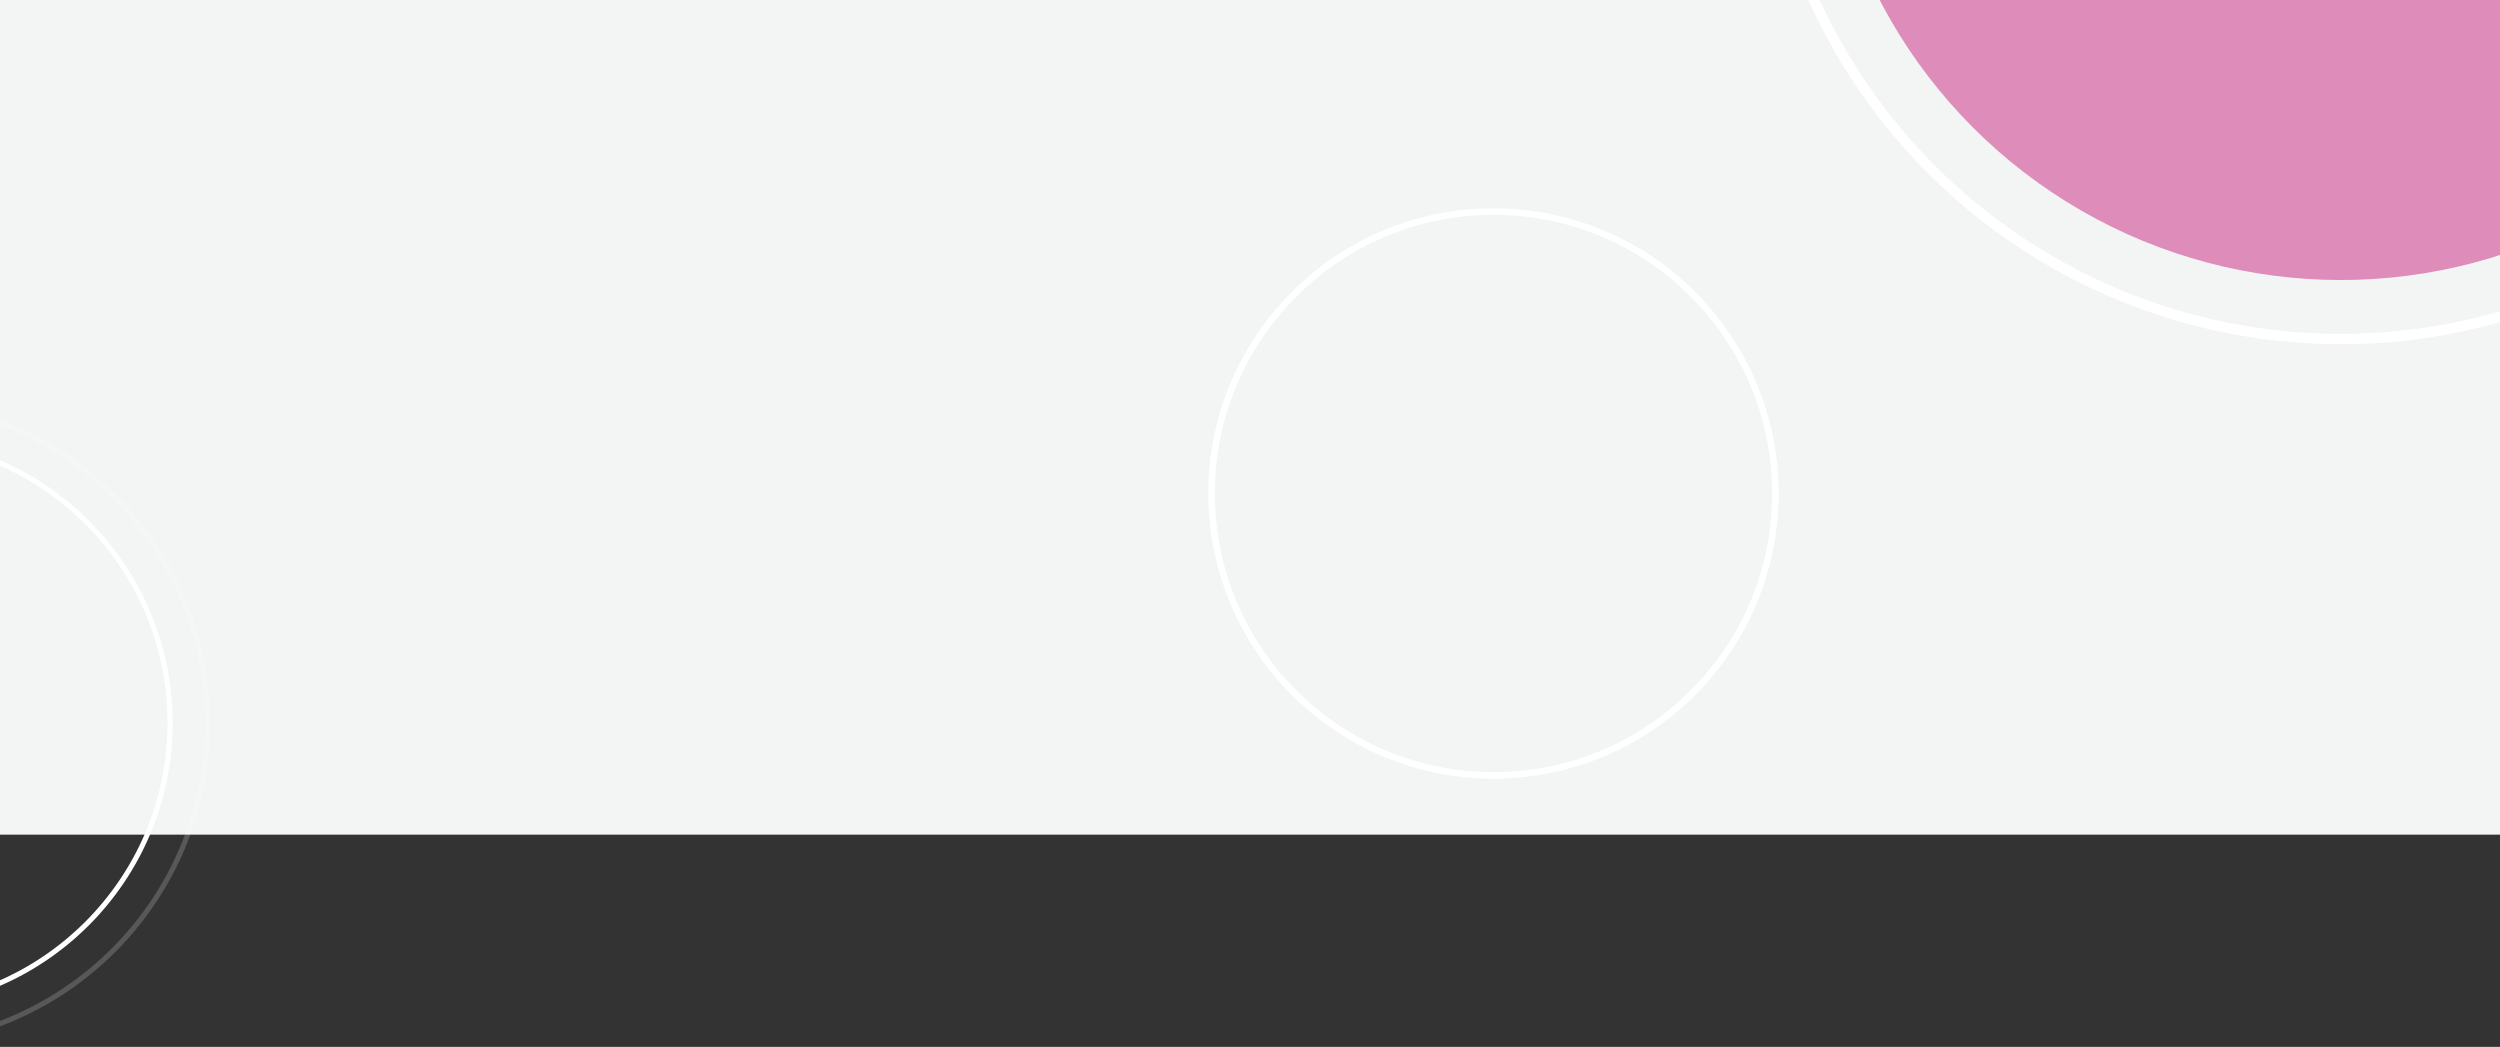 <svg width="1920" height="804" viewBox="0 0 1920 804" fill="none" xmlns="http://www.w3.org/2000/svg">
<rect x="0" y="0" width="1920" height="804" fill="#333333" stroke="none"/>
<rect width="1920" height="641" fill="#F3F4F4"/>
<g clip-path="url(#clip0_404_47)">
<circle cx="1797.7" cy="-184.067" r="399.12" fill="#DE8CB9"/>
<circle cx="1797.7" cy="-184.067" r="444.439" stroke="white" stroke-width="7.951"/>
</g>
<circle cx="1147" cy="379" r="216.5" stroke="white" stroke-width="5"/>
<g clip-path="url(#clip1_404_47)">
<circle cx="-87.339" cy="555.239" r="217.959" stroke="white" stroke-width="3.899"/>
<circle opacity="0.18" cx="-87.34" cy="555.239" r="246.812" stroke="white" stroke-width="3.899"/>
</g>
<defs>
<clipPath id="clip0_404_47">
<rect width="717" height="452" fill="white" transform="translate(1203)"/>
</clipPath>
<clipPath id="clip1_404_47">
<rect width="161" height="515" fill="white" transform="translate(0 289)"/>
</clipPath>
</defs>
</svg>
